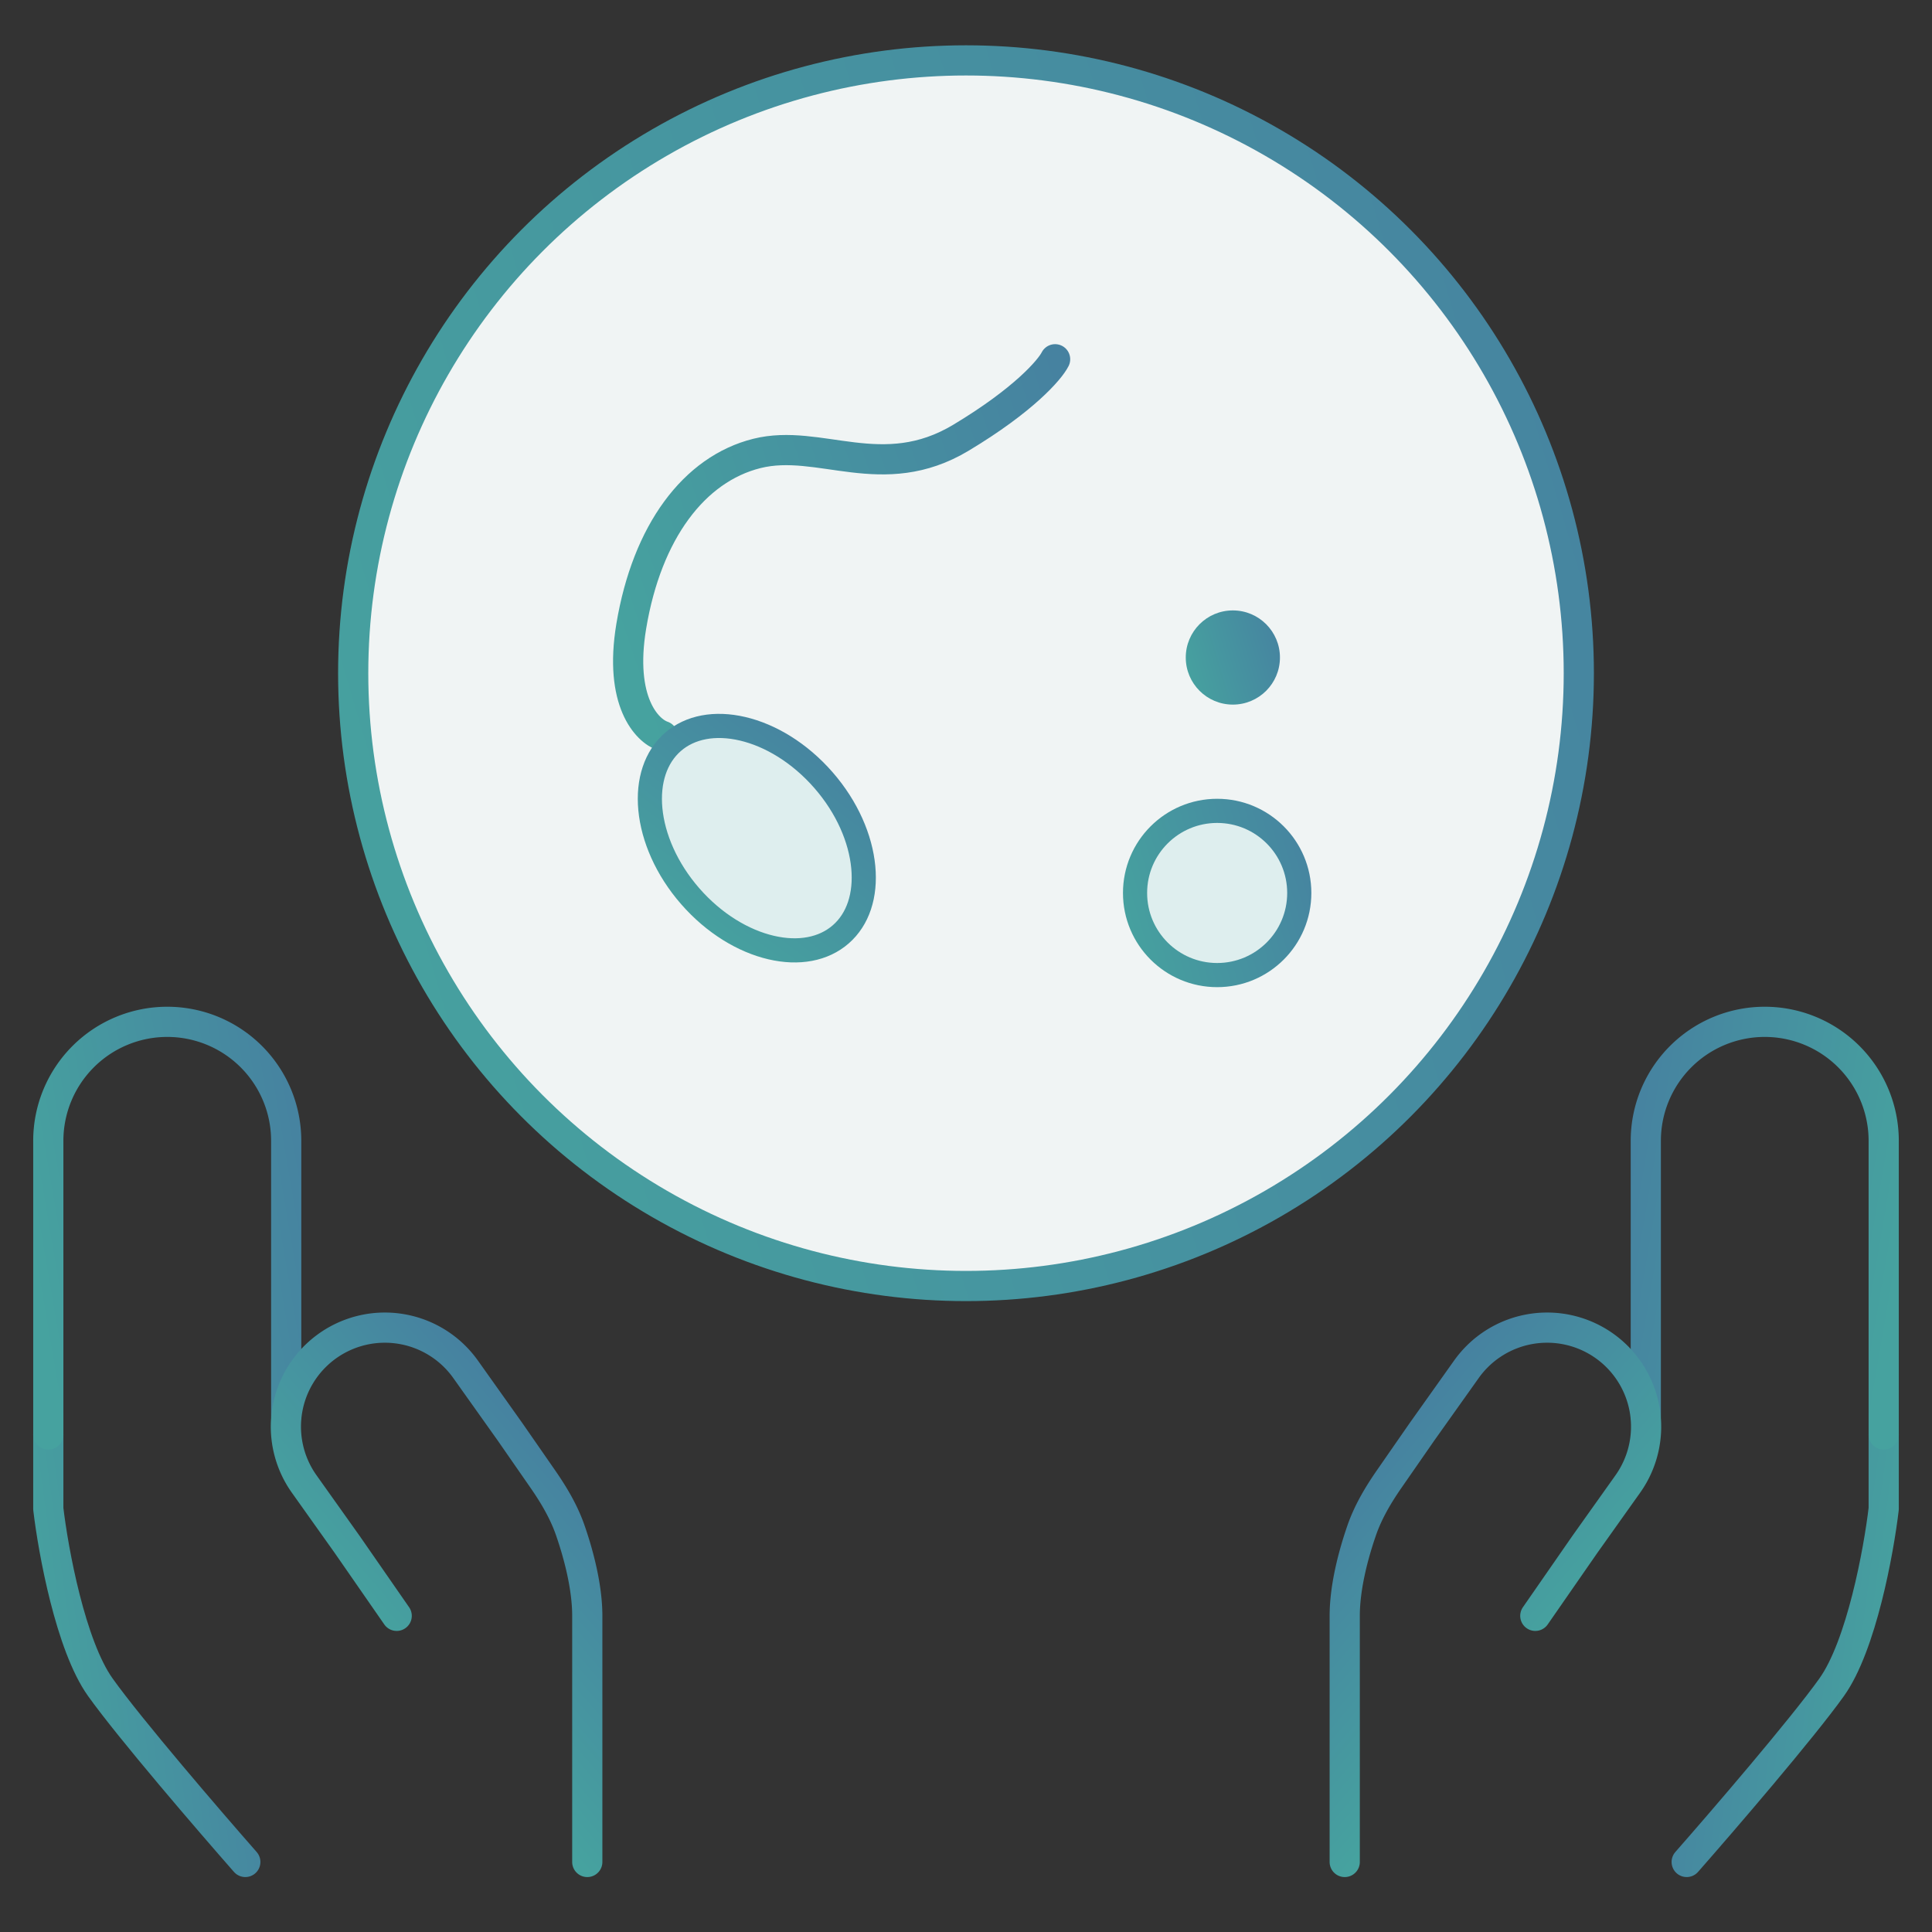 <?xml version="1.0" encoding="UTF-8"?>
<svg xmlns="http://www.w3.org/2000/svg" width="80" height="80" fill="none">
  <rect width="100%" height="100%" fill="#333333" stroke="none"/>
  <g clip-path="url(#clip0_13219_4732)">
    <path d="M2 59.399v3.078c.205 1.745.924 5.665 2.155 7.389 1.231 1.724 4.515 5.54 6.003 7.234" stroke="url(#paint0_linear_13219_4732)" stroke-width="1.25" stroke-linecap="round" stroke-linejoin="round"></path>
    <path d="M11.851 58.63V47.238a4.926 4.926 0 00-4.925-4.926v0A4.926 4.926 0 002 47.24V59.4" stroke="url(#paint1_linear_13219_4732)" stroke-width="1.25" stroke-linecap="round"></path>
    <path d="M16.426 66.908l-2.046-2.95-1.784-2.509a4.1 4.1 0 011.005-5.744v0a4.1 4.1 0 015.678.994l1.838 2.586 1.362 1.963c.455.657.865 1.348 1.129 2.102.35 1.004.71 2.361.71 3.558V77.1" stroke="url(#paint2_linear_13219_4732)" stroke-width="1.25" stroke-linecap="round"></path>
    <path d="M78 59.399v3.078c-.205 1.745-.924 5.665-2.155 7.389-1.231 1.724-4.515 5.54-6.003 7.234" stroke="url(#paint3_linear_13219_4732)" stroke-width="1.25" stroke-linecap="round" stroke-linejoin="round"></path>
    <path d="M68.149 58.63V47.238a4.926 4.926 0 014.925-4.926v0A4.926 4.926 0 0178 47.24V59.4" stroke="url(#paint4_linear_13219_4732)" stroke-width="1.25" stroke-linecap="round"></path>
    <path d="M63.574 66.908l2.046-2.95 1.784-2.509a4.1 4.1 0 00-1.005-5.744v0a4.1 4.1 0 00-5.678.994l-1.838 2.586-1.362 1.963c-.455.657-.865 1.348-1.129 2.102-.35 1.004-.71 2.361-.71 3.558V77.1" stroke="url(#paint5_linear_13219_4732)" stroke-width="1.25" stroke-linecap="round"></path>
    <circle cx="40" cy="27.876" r="25.375" fill="#F0F4F4" stroke="url(#paint6_linear_13219_4732)" stroke-width="1.25"></circle>
    <path d="M27.44 30.476c-.65-.217-1.82-1.43-1.3-4.55.65-3.9 2.6-6.5 5.2-7.15 2.6-.65 5.2 1.3 8.45-.65 2.6-1.56 3.683-2.817 3.9-3.25" stroke="url(#paint7_linear_13219_4732)" stroke-width="1.25" stroke-linecap="round" stroke-linejoin="round"></path>
    <circle cx="50.4" cy="36.976" r="3.4" fill="#DEEEEE" stroke="url(#paint8_linear_13219_4732)"></circle>
    <path d="M34.095 32.3c.99 1.134 1.54 2.434 1.651 3.602.111 1.17-.218 2.164-.931 2.786-.713.623-1.744.815-2.887.547-1.143-.267-2.356-.99-3.346-2.123-.99-1.134-1.541-2.434-1.652-3.602-.11-1.17.22-2.164.932-2.787.713-.622 1.744-.814 2.887-.546 1.143.267 2.356.99 3.346 2.123z" fill="#DEEEEE" stroke="url(#paint9_linear_13219_4732)"></path>
    <circle cx="51.05" cy="27.226" r="1.95" fill="url(#paint10_linear_13219_4732)"></circle>
  </g>
  <defs>
    <linearGradient id="paint0_linear_13219_4732" x1=".598" y1="63.44" x2="21.059" y2="60.64" gradientUnits="userSpaceOnUse">
      <stop stop-color="#46A29F"></stop>
      <stop offset="1" stop-color="#4660A2"></stop>
    </linearGradient>
    <linearGradient id="paint1_linear_13219_4732" x1=".307" y1="46.214" x2="24.761" y2="42.027" gradientUnits="userSpaceOnUse">
      <stop stop-color="#46A29F"></stop>
      <stop offset="1" stop-color="#4660A2"></stop>
    </linearGradient>
    <linearGradient id="paint2_linear_13219_4732" x1="12.106" y1="63.324" x2="28.071" y2="49.604" gradientUnits="userSpaceOnUse">
      <stop stop-color="#46A29F"></stop>
      <stop offset="1" stop-color="#4660A2"></stop>
    </linearGradient>
    <linearGradient id="paint3_linear_13219_4732" x1="79.402" y1="63.44" x2="58.941" y2="60.64" gradientUnits="userSpaceOnUse">
      <stop stop-color="#46A29F"></stop>
      <stop offset="1" stop-color="#4660A2"></stop>
    </linearGradient>
    <linearGradient id="paint4_linear_13219_4732" x1="79.693" y1="46.214" x2="55.239" y2="42.027" gradientUnits="userSpaceOnUse">
      <stop stop-color="#46A29F"></stop>
      <stop offset="1" stop-color="#4660A2"></stop>
    </linearGradient>
    <linearGradient id="paint5_linear_13219_4732" x1="67.894" y1="63.324" x2="51.929" y2="49.604" gradientUnits="userSpaceOnUse">
      <stop stop-color="#46A29F"></stop>
      <stop offset="1" stop-color="#4660A2"></stop>
    </linearGradient>
    <linearGradient id="paint6_linear_13219_4732" x1="5.064" y1="13.746" x2="127.164" y2="-22.507" gradientUnits="userSpaceOnUse">
      <stop stop-color="#46A29F"></stop>
      <stop offset="1" stop-color="#4660A2"></stop>
    </linearGradient>
    <linearGradient id="paint7_linear_13219_4732" x1="22.972" y1="18.437" x2="63.55" y2="4.783" gradientUnits="userSpaceOnUse">
      <stop stop-color="#46A29F"></stop>
      <stop offset="1" stop-color="#4660A2"></stop>
    </linearGradient>
    <linearGradient id="paint8_linear_13219_4732" x1="45.16" y1="34.856" x2="63.475" y2="29.418" gradientUnits="userSpaceOnUse">
      <stop stop-color="#46A29F"></stop>
      <stop offset="1" stop-color="#4660A2"></stop>
    </linearGradient>
    <linearGradient id="paint9_linear_13219_4732" x1="25.061" y1="36.011" x2="37.521" y2="19.378" gradientUnits="userSpaceOnUse">
      <stop stop-color="#46A29F"></stop>
      <stop offset="1" stop-color="#4660A2"></stop>
    </linearGradient>
    <linearGradient id="paint10_linear_13219_4732" x1="48.429" y1="26.166" x2="57.587" y2="23.447" gradientUnits="userSpaceOnUse">
      <stop stop-color="#46A29F"></stop>
      <stop offset="1" stop-color="#4660A2"></stop>
    </linearGradient>
    <clipPath id="clip0_13219_4732">
      <path fill="#fff" d="M0 0h80v80H0z"></path>
    </clipPath>
  </defs>
</svg>
